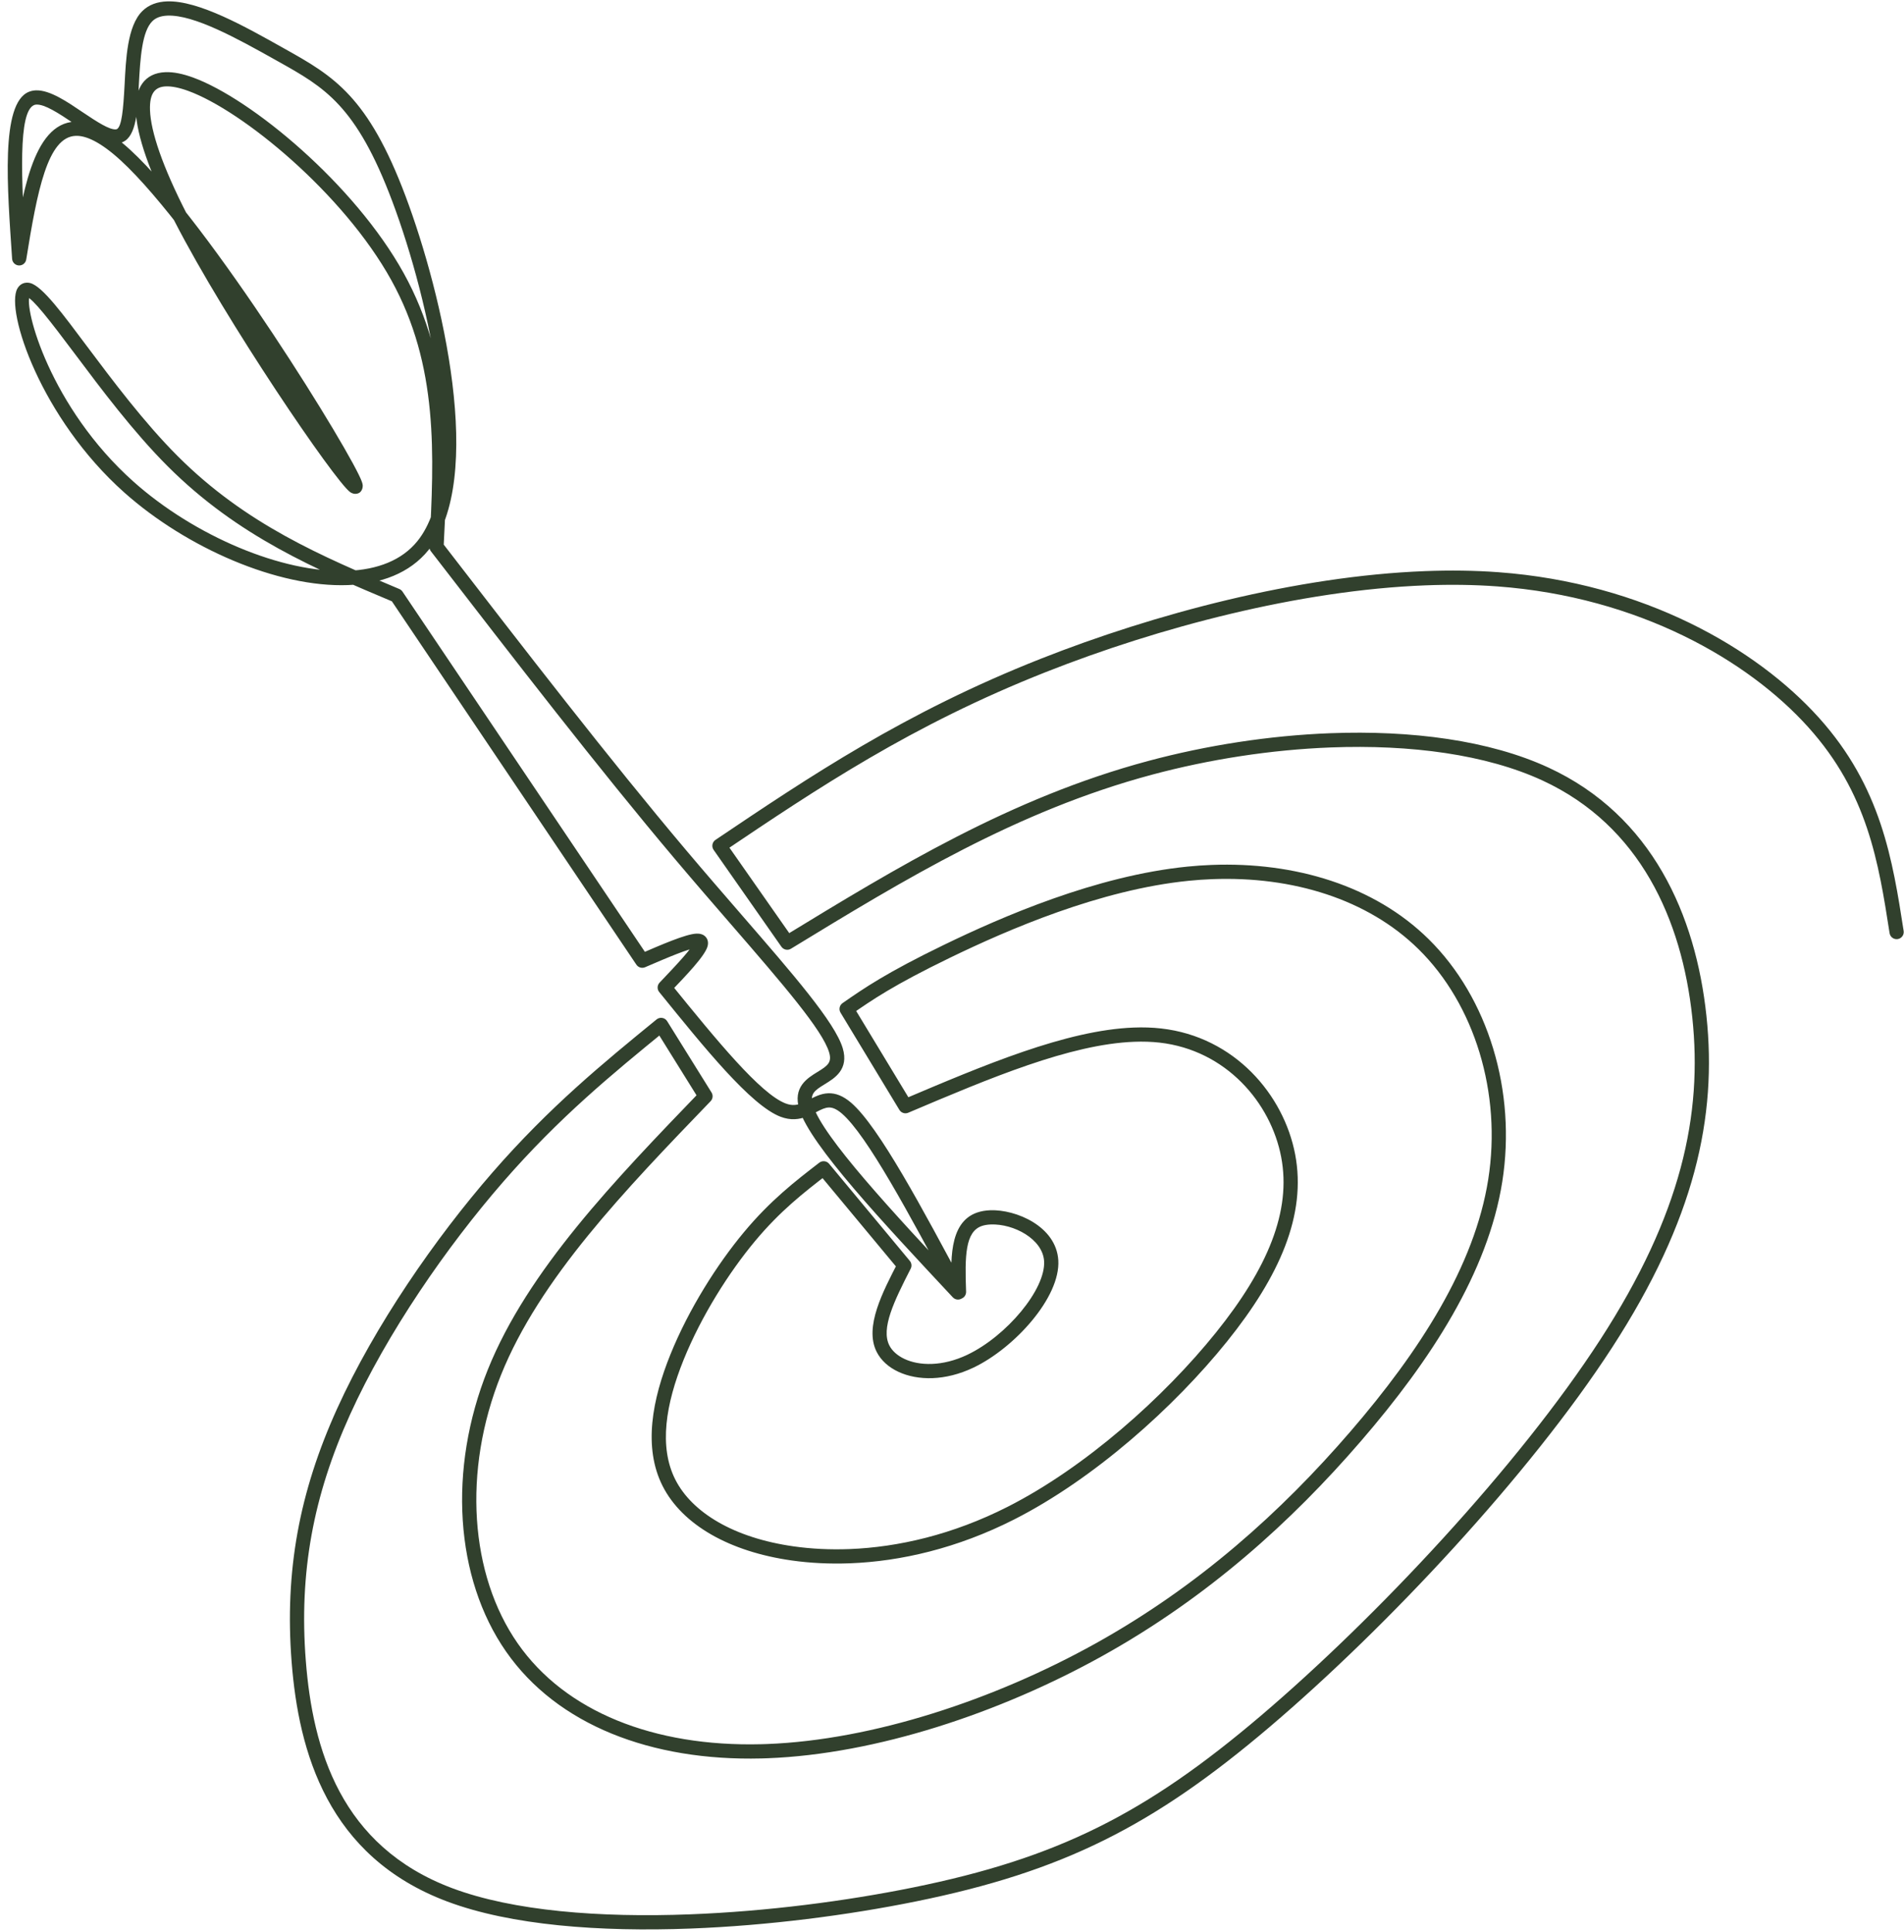 <?xml version="1.0" encoding="UTF-8" standalone="no"?><svg xmlns="http://www.w3.org/2000/svg" xmlns:xlink="http://www.w3.org/1999/xlink" fill="#31402d" height="407.6" preserveAspectRatio="xMidYMid meet" version="1" viewBox="593.6 1004.5 401.8 407.6" width="401.8" zoomAndPan="magnify"><g><g id="change1_1"><path d="M794.671,1278.191L794.671,1278.191C779.95,1262.435,764.633,1246.107,762.298,1238.588L762.298,1238.588C760.822,1233.836,764.021,1231.931,766.098,1230.657L766.098,1230.657C768.244,1229.34,769.218,1228.665,768.562,1226.488L768.562,1226.488C767.154,1221.818,758.956,1212.299,747.827,1199.461L747.827,1199.461C744.118,1195.183,740.153,1190.608,736.063,1185.763L736.063,1185.763C719.897,1166.608,702.198,1143.684,684.525,1120.794C684.306,1120.51,684.196,1120.157,684.215,1119.799L684.215,1119.799C685.223,1100.478,686.173,1081.648,676.162,1063.577L676.162,1063.577C666.063,1045.348,644.822,1027.877,633.321,1023.679L633.321,1023.679C631.368,1022.966,629.808,1022.68,628.621,1022.725L628.621,1022.725C626.468,1022.808,625.111,1023.975,625.257,1027.777L625.257,1027.777C625.429,1032.268,627.834,1039.55,633.127,1049.841L633.127,1049.841C644.108,1071.191,666.655,1103.956,669.233,1105.867L669.233,1105.867C669.366,1105.966,669.05,1105.664,668.513,1105.684L668.513,1105.684C667.15,1105.736,667.149,1107.115,667.148,1107.101L667.148,1107.101C667.151,1107.186,667.164,1107.234,667.162,1107.225L667.162,1107.225C667.161,1107.222,667.154,1107.195,667.137,1107.142L667.137,1107.142C665.412,1101.999,635.463,1053.392,619.101,1038.37L619.101,1038.37C614.748,1034.373,611.685,1033.078,609.57,1033.159L609.57,1033.159C603.637,1033.386,601.463,1044.755,599.136,1059.241C599.015,1059.995,598.347,1060.538,597.585,1060.502C596.822,1060.467,596.207,1059.864,596.156,1059.102L596.156,1059.102C595.167,1044.242,593.643,1026.277,599.711,1023.864L599.711,1023.864C600.192,1023.673,600.689,1023.582,601.181,1023.563L601.181,1023.563C604.161,1023.449,607.976,1026.11,610.954,1028.115L610.954,1028.115C614.226,1030.319,616.639,1031.849,617.99,1031.797L617.99,1031.797C618.183,1031.79,618.275,1031.745,618.329,1031.706L618.329,1031.706C619.274,1031.034,619.611,1027.778,619.894,1022.358L619.894,1022.358C620.171,1017.066,620.438,1010.054,623.601,1006.873L623.601,1006.873C625.01,1005.456,626.859,1004.87,628.826,1004.795L628.826,1004.795C635.497,1004.54,645.524,1010.224,653.163,1014.503L653.163,1014.503L653.522,1014.704L653.522,1014.704L653.692,1014.799L653.692,1014.799L653.861,1014.894L653.861,1014.894C663.997,1020.571,671.278,1024.831,679.205,1045.942L679.205,1045.942C686.974,1066.632,696.132,1105.598,684.008,1120.562L684.008,1120.562C680.027,1125.474,673.928,1127.67,667.072,1127.932L667.072,1127.932C652.252,1128.499,632.971,1120.105,619.825,1108.399L619.825,1108.399C602.238,1092.739,594.72,1070.033,597.253,1065.401L597.253,1065.401C597.346,1065.23,597.462,1065.059,597.605,1064.898L597.604,1064.898C597.897,1064.57,598.288,1064.307,598.771,1064.191L598.77,1064.191C598.922,1064.155,599.073,1064.135,599.219,1064.13L599.219,1064.13C599.5,1064.119,599.762,1064.159,599.996,1064.221L599.996,1064.221C602.612,1064.92,607.027,1070.98,611.915,1077.502L611.915,1077.502C617.354,1084.758,624.044,1093.68,631.114,1100.745L631.114,1100.745C645.501,1115.123,661.548,1121.891,677.875,1128.763C678.144,1128.877,678.375,1129.066,678.538,1129.308L678.538,1129.308L730.386,1206.336L728.546,1205.795C733.138,1203.815,738.313,1201.549,740.586,1201.462L740.586,1201.462C740.756,1201.456,740.935,1201.459,741.118,1201.479L741.118,1201.479C741.491,1201.521,742.109,1201.661,742.563,1202.203L742.563,1202.203C743.129,1202.88,743.034,1203.671,742.93,1204.087L741.474,1203.723L741.474,1203.723L741.474,1203.723L741.474,1203.723L742.93,1204.087C742.415,1206.15,738.326,1210.35,734.965,1213.875L735.045,1211.893L735.119,1211.985L735.119,1211.985C744.872,1224.015,754.088,1235.274,759.391,1237.291L759.391,1237.291C760.082,1237.554,760.667,1237.632,761.183,1237.613L761.183,1237.613C762.257,1237.572,763.185,1237.112,764.398,1236.479L764.398,1236.479C765.429,1235.941,766.786,1235.205,768.362,1235.144L768.362,1235.144C769.959,1235.083,771.546,1235.701,773.23,1237.153L773.23,1237.153C779.061,1242.181,788.317,1259.554,797.298,1276.349L794.473,1277.112C794.246,1270.923,793.673,1262.423,799.802,1260.305L799.802,1260.305C800.658,1260.01,801.599,1259.858,802.565,1259.821L802.565,1259.821C807.96,1259.615,816.489,1263.187,816.932,1270.363L816.932,1270.363C817.416,1278.209,807.628,1288.921,799.037,1293.017L799.037,1293.017C796.049,1294.442,793.104,1295.137,790.398,1295.241L790.398,1295.241C785.087,1295.444,780.432,1293.336,778.593,1289.684L778.593,1289.684C775.942,1284.419,779.937,1276.969,783.11,1270.78L783.291,1272.425L766.255,1251.935L768.327,1252.164C763.24,1256.087,758.264,1259.928,752.873,1266.404L752.873,1266.404C747.455,1272.911,741.623,1282.078,737.871,1291.349L737.871,1291.349C734.087,1300.698,732.598,1309.718,736.115,1316.65L736.115,1316.65C739.631,1323.58,748.433,1328.951,761.114,1330.735L761.114,1330.735C764.76,1331.248,768.707,1331.461,772.868,1331.301L772.868,1331.301C783.1,1330.91,794.628,1328.276,806.244,1322.383L806.244,1322.383C822.632,1314.07,839.234,1299.253,850.183,1285.648L850.183,1285.648C861.145,1272.028,866.139,1259.997,863.968,1248.6L863.968,1248.6C861.775,1237.092,852.296,1226.042,838.31,1224.456L838.31,1224.456C836.602,1224.263,834.814,1224.208,832.953,1224.279L832.953,1224.279C819.388,1224.798,802.521,1231.93,785.266,1239.25C784.579,1239.542,783.782,1239.284,783.395,1238.646L783.395,1238.646L770.977,1218.133C770.567,1217.455,770.754,1216.574,771.406,1216.122L771.406,1216.122C776.002,1212.933,780.615,1209.736,792.824,1203.823L792.824,1203.823C804.969,1197.941,824.879,1189.245,844.229,1187.32L844.229,1187.32C845.921,1187.151,847.618,1187.034,849.297,1186.97L849.297,1186.97C866.857,1186.298,883.624,1191.329,895.093,1202.636L895.093,1202.636C907.636,1215,913.647,1234.684,910.624,1253.806L910.624,1253.806C907.602,1272.927,895.566,1291.401,880.847,1308.467L880.847,1308.467C866.091,1325.578,848.427,1341.512,826.249,1353.843L826.249,1353.843C804.539,1365.915,778.462,1374.556,755.608,1375.43L755.608,1375.43C755.138,1375.448,754.717,1375.461,754.249,1375.473L754.249,1375.473C731.068,1376.048,711.194,1368.439,700.384,1352.913L700.384,1352.913C689.61,1337.44,688.099,1314.452,696.535,1293.464L696.535,1293.464C704.955,1272.513,723.329,1253.479,741.398,1234.729L741.205,1236.564L731.837,1221.517L734.062,1221.887C722.817,1231.07,711.663,1240.183,699.785,1253.832L699.785,1253.832C687.885,1267.506,675.279,1285.711,667.474,1302.924L667.474,1302.924C659.695,1320.08,656.685,1336.253,658.133,1354.844L658.133,1354.844C659.587,1373.519,665.473,1394.007,689.036,1402.843L689.036,1402.843C701.915,1407.672,720.189,1409.088,739.228,1408.36L739.228,1408.36C755.461,1407.738,772.124,1405.565,786.251,1402.701L786.251,1402.701C816.806,1396.508,835.402,1387.114,859.682,1366.46L859.682,1366.46C884.064,1345.719,914.052,1313.723,931.284,1287.147L931.284,1287.147C948.459,1260.657,952.902,1239.643,950.723,1219.136L950.723,1219.136C948.532,1198.514,939.693,1178.668,919.103,1169.155L919.103,1169.155C907.225,1163.668,891.295,1161.54,874.415,1162.186L874.415,1162.186C861.844,1162.667,848.816,1164.683,836.655,1167.946L836.655,1167.946C808.187,1175.584,784.449,1190.051,760.512,1204.65C759.835,1205.063,758.955,1204.879,758.5,1204.23L758.5,1204.23L744.194,1183.795C743.963,1183.465,743.874,1183.056,743.948,1182.659C744.022,1182.263,744.252,1181.913,744.586,1181.688L744.586,1181.688C764.491,1168.297,784.509,1154.824,813.198,1143.49L813.198,1143.49C837.169,1134.021,867.245,1126.024,894.335,1124.987L894.335,1124.987C899.625,1124.785,904.808,1124.848,909.814,1125.218L909.814,1125.218C940.479,1127.488,964.267,1141.29,977.41,1155.882L977.41,1155.882C990.618,1170.547,992.993,1185.937,995.326,1200.9C995.454,1201.719,994.893,1202.487,994.074,1202.615C993.255,1202.742,992.487,1202.182,992.359,1201.362L992.359,1201.362C990.024,1186.382,987.73,1171.828,975.178,1157.892L975.178,1157.892C962.562,1143.883,939.498,1130.426,909.592,1128.213L909.592,1128.213C904.713,1127.852,899.642,1127.789,894.45,1127.988L894.45,1127.988C867.799,1129.008,838.066,1136.896,814.302,1146.283L814.302,1146.283C785.944,1157.486,766.162,1170.791,746.262,1184.18L746.654,1182.073L760.96,1202.507L758.948,1202.087C782.837,1187.517,806.928,1172.813,835.877,1165.046L835.877,1165.046C848.247,1161.727,861.498,1159.675,874.3,1159.185L874.3,1159.185C891.436,1158.529,907.892,1160.669,920.362,1166.429L920.362,1166.429C942.282,1176.556,951.457,1197.628,953.709,1218.818L953.709,1218.818C955.972,1240.122,951.288,1261.815,933.803,1288.781L933.803,1288.781C916.374,1315.661,886.168,1347.871,861.627,1368.747L861.627,1368.747C836.986,1389.709,817.932,1399.343,786.848,1405.644L786.848,1405.644C772.573,1408.537,755.751,1410.732,739.343,1411.36L739.343,1411.36C720.182,1412.093,701.427,1410.696,687.982,1405.654L687.982,1405.654C662.733,1396.187,656.622,1374.111,655.139,1355.077L655.139,1355.077C653.65,1335.959,656.761,1319.281,664.739,1301.684L664.739,1301.684C672.692,1284.145,685.478,1265.697,697.52,1251.861L697.52,1251.861C709.583,1237.999,720.917,1228.745,732.162,1219.561C732.496,1219.288,732.932,1219.172,733.358,1219.243C733.784,1219.314,734.158,1219.564,734.386,1219.931L734.386,1219.931L743.754,1234.977C744.117,1235.561,744.038,1236.318,743.561,1236.813L743.561,1236.813C725.368,1255.691,707.479,1274.287,699.321,1294.584L699.321,1294.584C691.178,1314.844,692.772,1336.726,702.848,1351.197L702.848,1351.197C712.889,1365.618,731.61,1373.031,754.174,1372.471L754.174,1372.471C754.626,1372.46,755.039,1372.447,755.494,1372.43L755.494,1372.43C777.76,1371.578,803.377,1363.125,824.79,1351.219L824.79,1351.219C846.591,1339.096,863.991,1323.415,878.573,1306.506L878.573,1306.506C893.193,1289.555,904.77,1271.609,907.658,1253.337L907.658,1253.337C910.546,1235.069,904.767,1216.389,892.985,1204.774L892.985,1204.774C882.254,1194.195,866.376,1189.321,849.412,1189.971L849.412,1189.971C847.795,1190.033,846.157,1190.145,844.526,1190.308L844.526,1190.308C825.741,1192.176,806.239,1200.662,794.133,1206.525L794.133,1206.525C782.092,1212.357,777.613,1215.469,773.118,1218.589L773.546,1216.578L785.964,1237.091L784.093,1236.486C801.15,1229.25,818.597,1221.824,832.838,1221.279L832.838,1221.279C834.83,1221.203,836.771,1221.26,838.648,1221.473L838.648,1221.473C854.128,1223.227,864.515,1235.433,866.917,1248.038L866.917,1248.038C869.34,1260.754,863.66,1273.693,852.523,1287.531L852.523,1287.531C841.372,1301.385,824.453,1316.513,807.603,1325.061L807.603,1325.061C795.593,1331.154,783.64,1333.894,772.983,1334.302L772.983,1334.302C768.647,1334.468,764.524,1334.248,760.695,1333.709L760.695,1333.709C747.525,1331.855,737.58,1326.173,733.437,1318.009L733.437,1318.009C729.297,1309.848,731.238,1299.736,735.087,1290.222L735.087,1290.222C738.969,1280.631,744.972,1271.2,750.565,1264.483L750.565,1264.483C756.184,1257.733,761.393,1253.72,766.493,1249.786C767.133,1249.293,768.048,1249.394,768.564,1250.015L768.564,1250.015L785.6,1270.505C785.985,1270.968,786.056,1271.615,785.782,1272.15L785.782,1272.15C782.222,1279.093,779.484,1284.775,781.275,1288.334L781.275,1288.334C782.396,1290.559,785.658,1292.418,790.284,1292.241L790.284,1292.241C792.56,1292.153,795.105,1291.565,797.745,1290.307L797.745,1290.307C806.005,1286.369,814.303,1276.496,813.935,1270.549L813.935,1270.549C813.648,1265.899,807.526,1262.636,802.68,1262.822L802.68,1262.822C801.942,1262.85,801.303,1262.964,800.783,1263.143L800.783,1263.143C797.269,1264.358,797.199,1269.525,797.474,1277.002C797.5,1277.7,797.04,1278.324,796.365,1278.506C795.691,1278.689,794.979,1278.381,794.65,1277.765L794.65,1277.765C785.463,1260.585,776.549,1243.98,771.269,1239.427L771.269,1239.427C769.99,1238.324,769.117,1238.12,768.477,1238.145L768.477,1238.145C767.693,1238.175,766.941,1238.539,765.786,1239.141L765.786,1239.141C764.653,1239.733,763.147,1240.542,761.298,1240.613L761.298,1240.613C760.362,1240.649,759.375,1240.498,758.323,1240.098L758.323,1240.098C752.041,1237.708,742.154,1225.431,732.787,1213.876L732.787,1213.876L732.712,1213.784C732.237,1213.198,732.271,1212.349,732.792,1211.803L732.792,1211.803C736.637,1207.771,739.754,1204.413,740.017,1203.359L741.474,1203.723L741.474,1203.723L741.474,1203.723L741.474,1203.723L740.017,1203.359C740.034,1203.292,739.906,1203.707,740.26,1204.13L740.26,1204.13C740.532,1204.456,740.841,1204.47,740.787,1204.464L740.788,1204.464C740.785,1204.463,740.758,1204.461,740.7,1204.463L740.7,1204.463C739.157,1204.522,734.737,1206.395,729.735,1208.552C729.071,1208.839,728.298,1208.612,727.895,1208.012L727.895,1208.012L676.047,1130.985L676.71,1131.531C660.418,1124.674,643.846,1117.714,628.991,1102.869L628.991,1102.869C621.743,1095.626,614.926,1086.525,609.512,1079.303L609.512,1079.303C604.04,1072.001,600.515,1067.468,599.221,1067.122L599.221,1067.122C599.219,1067.122,599.26,1067.133,599.334,1067.13L599.334,1067.13C599.373,1067.129,599.42,1067.123,599.473,1067.111L599.473,1067.111C599.653,1067.067,599.78,1066.97,599.847,1066.895L599.847,1066.895C599.876,1066.862,599.888,1066.841,599.887,1066.842L599.887,1066.842C598.548,1069.291,604.149,1090.421,621.822,1106.157L621.822,1106.157C634.57,1117.508,653.125,1125.461,666.957,1124.932L666.957,1124.932C673.28,1124.69,678.418,1122.69,681.675,1118.671L681.675,1118.671C692.519,1105.288,684.355,1068.2,676.394,1046.998L676.394,1046.998C668.768,1026.688,662.052,1022.924,652.394,1017.514L652.394,1017.514L652.225,1017.419L652.225,1017.419L652.054,1017.324L652.054,1017.324L651.696,1017.123L651.696,1017.123C643.645,1012.613,634.545,1007.581,628.94,1007.795L628.94,1007.795C627.492,1007.851,626.455,1008.262,625.73,1008.99L625.73,1008.99C623.586,1011.147,623.202,1016.585,622.892,1022.514L622.892,1022.514C622.667,1026.835,622.542,1032.395,620.069,1034.153L620.069,1034.153C619.461,1034.586,618.778,1034.772,618.105,1034.797L618.105,1034.797C615.508,1034.897,612.051,1032.474,609.277,1030.606L609.277,1030.606C605.838,1028.29,603.039,1026.496,601.296,1026.563L601.296,1026.563C601.097,1026.571,600.943,1026.605,600.821,1026.654L600.821,1026.654C597.425,1028.005,598.021,1041.901,599.152,1058.903L596.172,1058.764C598.191,1046.194,600.363,1030.507,609.456,1030.159L609.456,1030.159C612.818,1030.03,616.652,1032.045,621.132,1036.158L621.132,1036.158C637.835,1051.493,668.084,1100.522,669.984,1106.188L669.984,1106.188C670.022,1106.303,670.059,1106.427,670.087,1106.549L670.087,1106.549C670.114,1106.664,670.142,1106.816,670.149,1106.986L670.149,1106.986C670.155,1107.157,670.101,1108.628,668.628,1108.685L668.628,1108.685C667.987,1108.709,667.515,1108.332,667.445,1108.28L667.445,1108.28C664.203,1105.877,641.365,1072.422,630.457,1051.214L630.457,1051.214C625.14,1040.877,622.455,1033.091,622.256,1027.891L622.256,1027.891C622.073,1023.09,624.108,1019.893,628.506,1019.725L628.506,1019.725C630.228,1019.659,632.198,1020.072,634.351,1020.858L634.351,1020.858C646.62,1025.337,668.388,1043.348,678.788,1062.122L678.788,1062.122C689.277,1081.054,688.216,1100.749,687.213,1119.955L686.902,1118.959C704.586,1141.864,722.241,1164.73,738.358,1183.826L738.358,1183.826C742.434,1188.655,746.384,1193.213,750.096,1197.494L750.096,1197.494C760.89,1209.946,769.787,1220.15,771.437,1225.622L771.437,1225.622C772.8,1230.146,769.667,1231.99,767.669,1233.216L767.669,1233.216C765.499,1234.548,764.413,1235.273,765.166,1237.698L765.166,1237.698C767.234,1244.358,781.751,1259.964,796.865,1276.141C797.431,1276.747,797.399,1277.697,796.793,1278.263C796.187,1278.829,795.237,1278.796,794.671,1278.191 Z"/></g></g></svg>